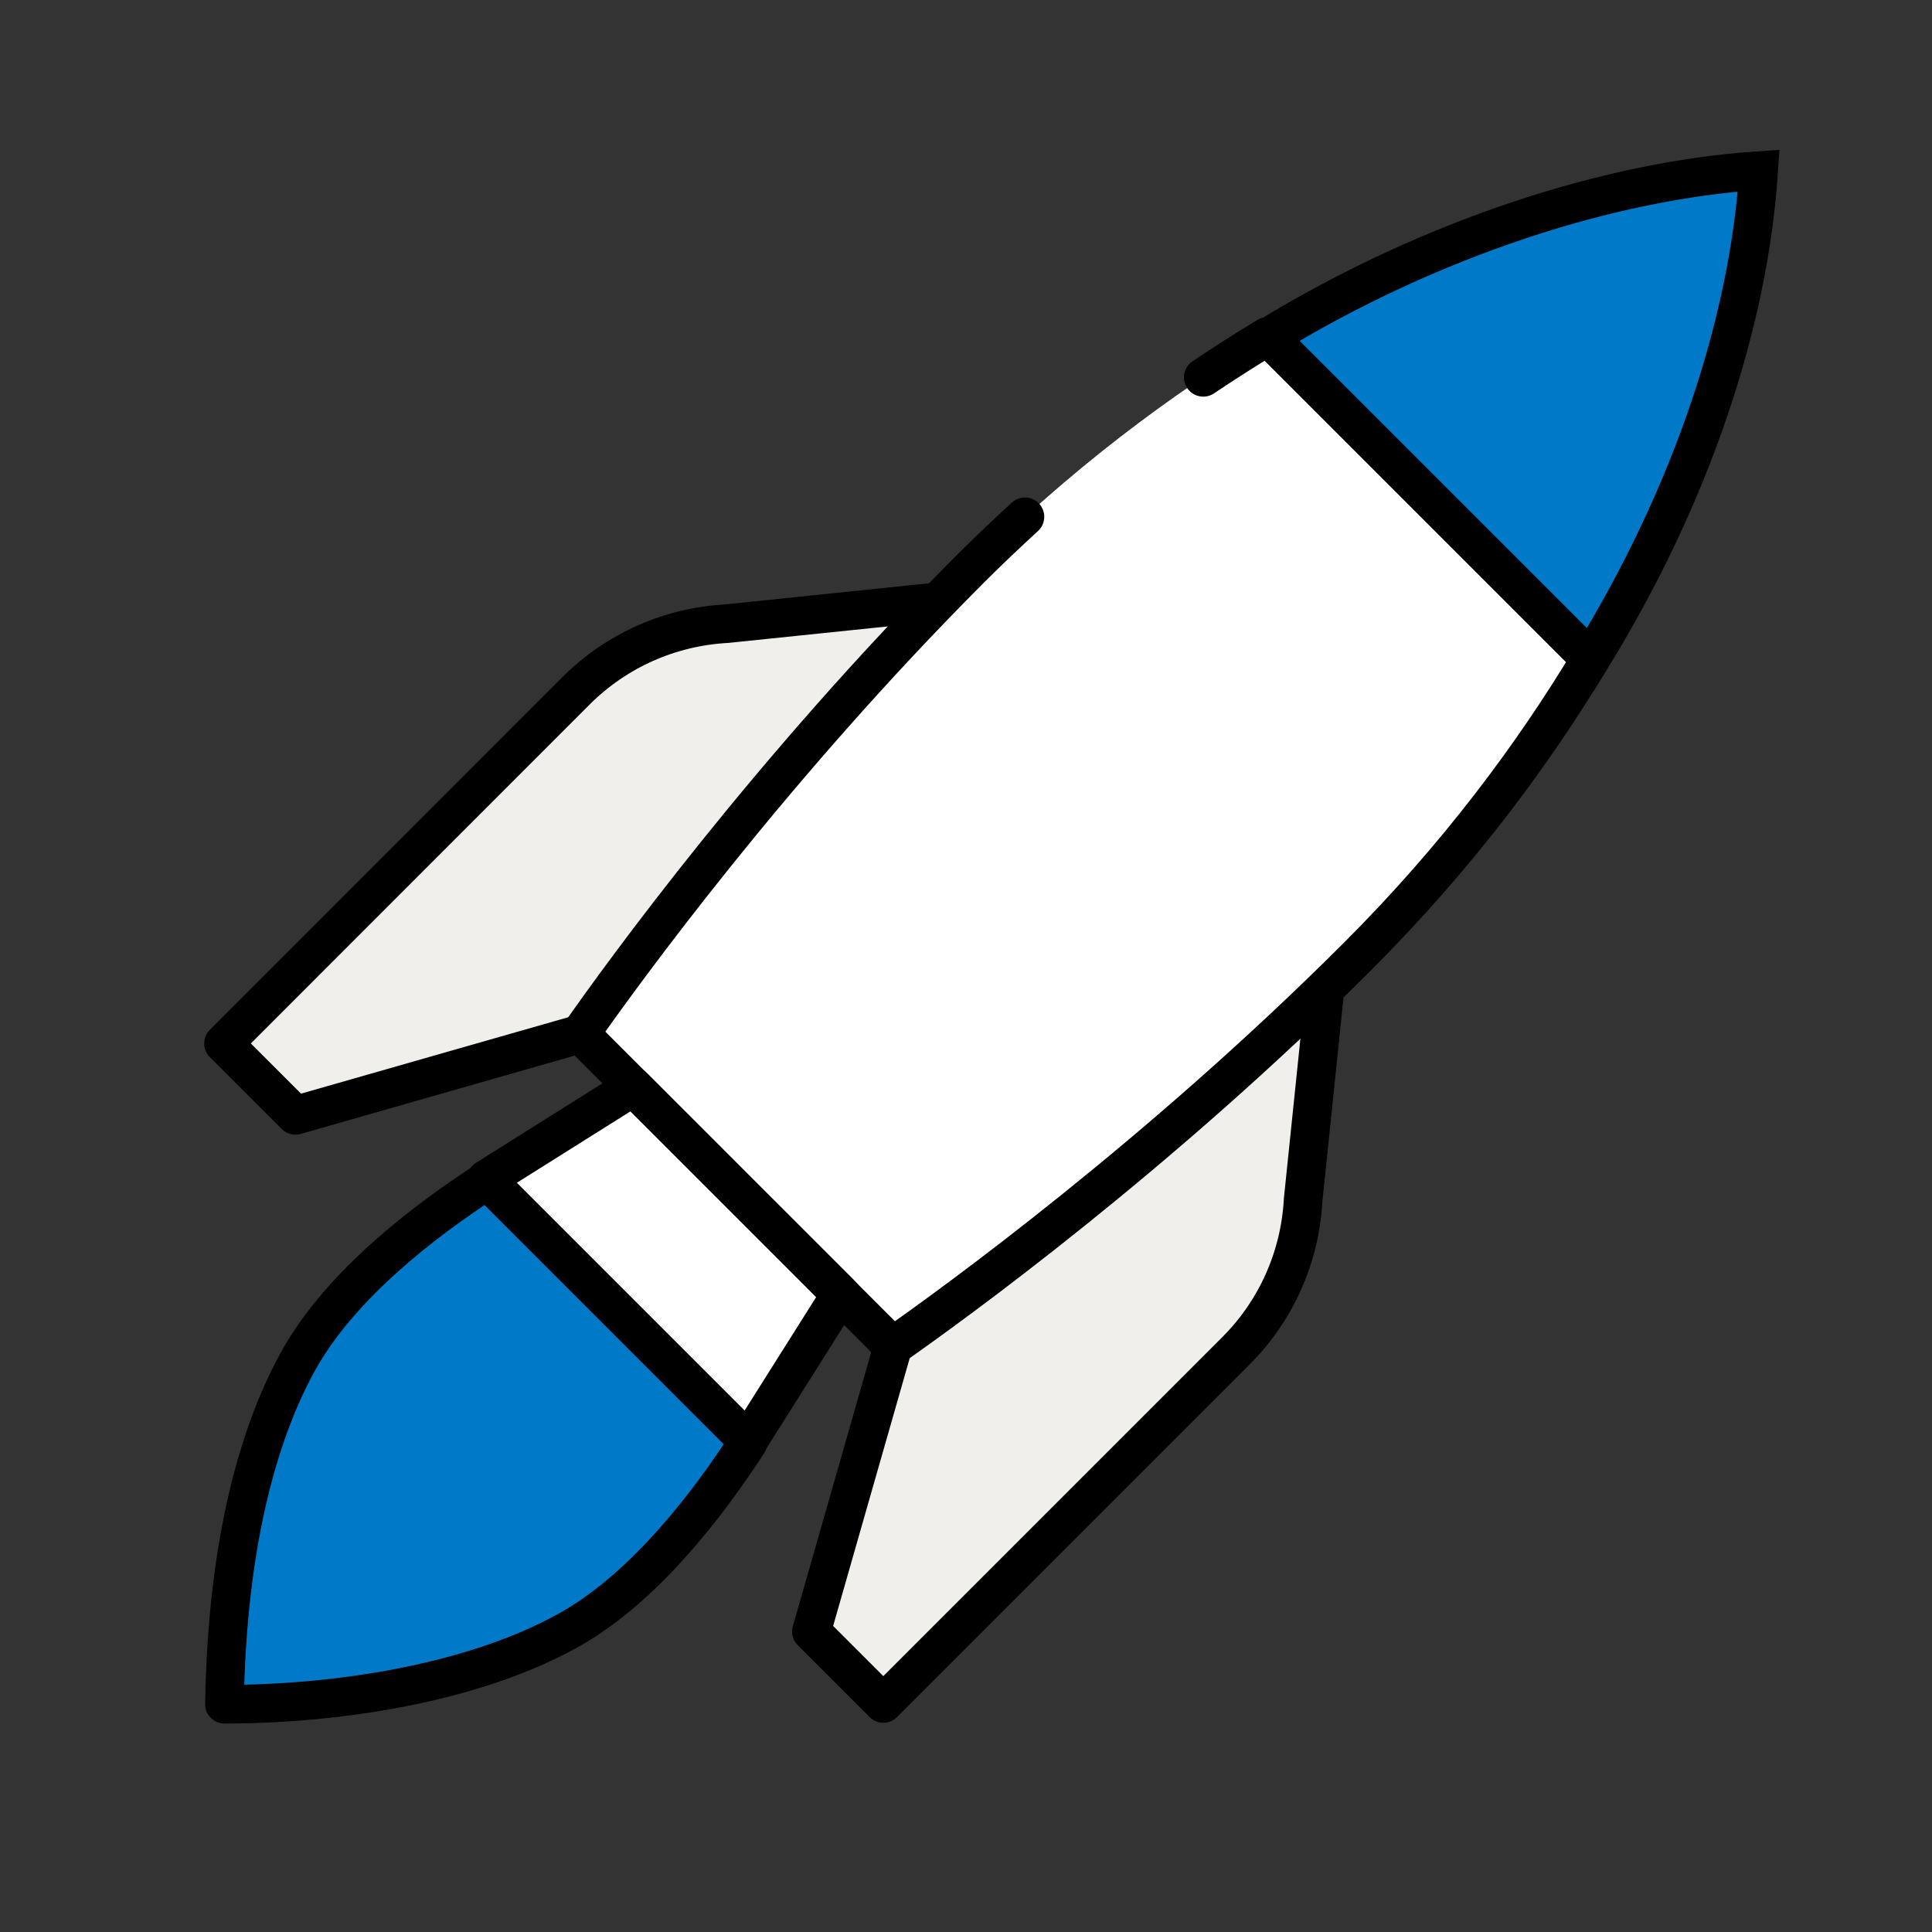 <?xml version="1.0" encoding="UTF-8"?><svg id="Icons" xmlns="http://www.w3.org/2000/svg" viewBox="0 0 100 100"><rect x="0" y="0" width="100" height="100" fill="#333333" stroke="none"/><defs><style>.cls-1,.cls-2,.cls-3{fill:none;}.cls-4{fill:#0079c8;}.cls-5{fill:#fff;}.cls-6{fill:#f1efeb;}.cls-2{stroke-linejoin:round;}.cls-2,.cls-3{stroke:#000;stroke-linecap:round;stroke-width:2px;}.cls-3{stroke-miterlimit:10;}</style></defs><rect class="cls-1" width="100" height="100"/><g><path class="cls-6" d="M46.22,69.69l-4.22,14.76,3.72,3.72,18.25-18.25c2.09-2.09,3.32-4.86,3.48-7.81l1.13-10.92-22.36,18.5Z"/><path class="cls-6" d="M48.54,31.15l-10.92,1.13c-2.95,.16-5.72,1.39-7.81,3.48L11.57,54.01l3.72,3.72,14.76-4.22,18.5-22.36Z"/><path class="cls-2" d="M46.22,69.69l-4.22,14.76,3.72,3.72,18.25-18.25c2.09-2.09,3.32-4.86,3.48-7.81l1.13-10.92-22.36,18.5Z"/><path class="cls-2" d="M48.54,31.15l-10.92,1.13c-2.95,.16-5.72,1.39-7.81,3.48L11.57,54.01l3.72,3.72,14.76-4.22,18.5-22.36Z"/><path class="cls-4" d="M25.15,61.13c-3.19,2.07-7.47,5.34-9.65,9.2-1.97,3.49-3.75,9.21-3.88,17.88,5.77,0,12.89-1.06,17.88-3.87,3.86-2.18,7.13-6.46,9.2-9.65l-13.56-13.56Z"/><path class="cls-5" d="M30.04,53.51c2.27-3.24,9.91-13.77,20.2-24.07,5.12-5.12,10.38-9.04,15.37-12.04l16.71,16.71c-3,4.99-6.91,10.24-12.04,15.37-10.3,10.3-20.83,17.93-24.07,20.2-6.28-6.28-9.89-9.89-16.18-16.18Z"/><polygon class="cls-5" points="32.78 56.25 25.16 61.04 38.72 74.6 43.52 66.99 32.78 56.25"/><path class="cls-4" d="M91.03,8.83c-7.66,.51-16.91,3.45-25.38,8.61l16.68,16.68c5.29-8.58,8.19-17.53,8.7-25.29Z"/><path class="cls-2" d="M25.15,61.13c-3.19,2.07-7.47,5.34-9.65,9.2-1.97,3.49-3.75,9.21-3.88,17.88,5.77,0,12.89-1.06,17.88-3.87,3.86-2.18,7.13-6.46,9.2-9.65"/><path class="cls-2" d="M62.28,19.53c1.12-.75,2.23-1.46,3.33-2.12l16.71,16.71c-3,4.99-6.91,10.24-12.04,15.37-10.3,10.3-20.83,17.93-24.07,20.2-6.28-6.28-9.89-9.89-16.18-16.18,2.27-3.24,9.91-13.77,20.2-24.07,.94-.94,1.88-1.83,2.82-2.69"/><polygon class="cls-2" points="32.78 56.25 25.16 61.04 38.72 74.6 43.52 66.99 32.78 56.25"/><path class="cls-3" d="M91.03,8.83c-7.66,.51-16.91,3.45-25.38,8.61l16.68,16.68c5.29-8.58,8.19-17.53,8.7-25.29Z"/></g></svg>